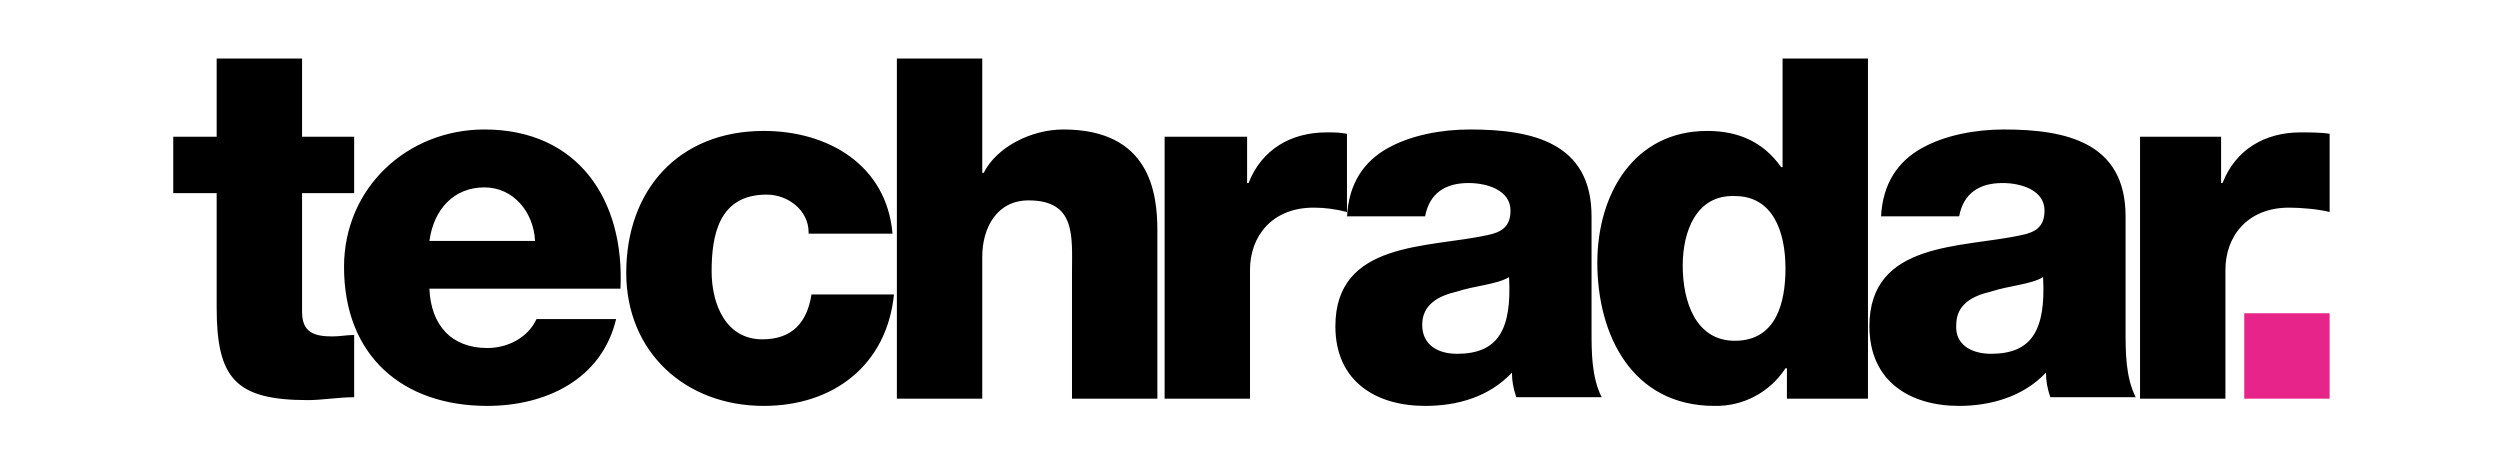<svg viewBox="0 0 183 34" height="34" width="183" version="1.1" fill="none" xmlns:xlink="http://www.w3.org/1999/xlink" xmlns="http://www.w3.org/2000/svg"><defs><clipPath id="master_svg0_363_22360"><rect rx="0" height="34" width="183" y="0" x="0"></rect></clipPath><clipPath id="master_svg1_363_22361"><rect rx="0" height="25.425" width="157.847" y="4.287" x="12.682"></rect></clipPath></defs><g clip-path="url(#master_svg0_363_22360)"><g clip-path="url(#master_svg1_363_22361)"><g><path style="mix-blend-mode:passthrough" fill-opacity="1" fill="#000000" d="M25.925,14.139L22.111,14.139L22.111,22.826C22.111,24.309,22.958,24.627,24.335,24.627C24.865,24.627,25.395,24.521,25.925,24.521L25.925,29.077C24.759,29.077,23.594,29.288,22.535,29.288C17.238,29.288,15.86,27.699,15.86,22.508L15.86,14.139L12.682,14.139L12.682,10.008L15.86,10.008L15.86,4.287L22.111,4.287L22.111,10.008L25.925,10.008L25.925,14.139ZM31.433,21.131C31.539,23.78,33.022,25.475,35.671,25.475C37.154,25.475,38.637,24.733,39.273,23.356L45.099,23.356C44.04,27.805,39.908,29.712,35.671,29.712C29.42,29.712,25.183,26.004,25.183,19.542C25.183,13.716,29.844,9.478,35.459,9.478C42.345,9.478,45.735,14.669,45.417,21.131L31.433,21.131ZM39.167,17.635C39.061,15.517,37.578,13.716,35.459,13.716C33.234,13.716,31.751,15.305,31.433,17.635L39.167,17.635ZM59.189,17C59.189,15.411,57.706,14.245,56.117,14.245C52.621,14.245,52.091,17.212,52.091,19.86C52.091,22.297,53.15,24.839,55.799,24.839C58.024,24.839,59.083,23.568,59.401,21.555L65.439,21.555C64.91,26.746,60.99,29.712,55.905,29.712C50.184,29.712,45.841,25.792,45.841,19.966C45.841,13.927,49.655,9.584,55.905,9.584C60.672,9.584,64.91,12.126,65.333,17.106L59.189,17.106L59.189,17ZM65.651,4.287L71.901,4.287L71.901,12.656L72.007,12.656C72.961,10.749,75.503,9.478,77.834,9.478C84.19,9.478,84.72,14.139,84.72,16.894L84.72,29.182L78.47,29.182L78.47,19.966C78.47,17.317,78.787,14.669,75.291,14.669C72.961,14.669,71.901,16.682,71.901,18.801L71.901,29.182L65.651,29.182L65.651,4.287ZM85.25,10.008L91.288,10.008L91.288,13.398L91.394,13.398C92.347,10.961,94.466,9.69,97.115,9.69C97.644,9.69,98.068,9.69,98.598,9.796L98.598,15.517C97.75,15.305,97.009,15.199,96.161,15.199C93.089,15.199,91.5,17.317,91.5,19.754L91.5,29.182L85.25,29.182L85.25,10.008ZM98.598,15.94C98.704,13.398,99.869,11.809,101.564,10.855C103.259,9.902,105.484,9.478,107.602,9.478C112.158,9.478,116.501,10.431,116.501,15.834L116.501,24.203C116.501,25.792,116.501,27.593,117.242,29.077L110.992,29.077C110.78,28.441,110.675,27.911,110.675,27.276C108.98,29.077,106.649,29.712,104.318,29.712C100.716,29.712,97.75,27.911,97.75,23.886C97.75,17.635,104.53,18.165,108.874,17.212C109.933,17,110.569,16.576,110.569,15.411C110.569,13.927,108.874,13.398,107.496,13.398C105.801,13.398,104.636,14.139,104.318,15.834L98.598,15.834L98.598,15.94ZM106.649,25.898C109.615,25.898,110.675,24.203,110.463,20.284C109.615,20.813,107.92,20.919,106.649,21.343C105.272,21.661,104.106,22.297,104.106,23.78C104.106,25.263,105.272,25.898,106.649,25.898ZM136.735,29.182L130.802,29.182L130.802,26.958L130.696,26.958C129.56,28.713,127.596,29.755,125.505,29.712C119.467,29.712,116.924,24.521,116.924,19.224C116.924,14.245,119.573,9.584,124.976,9.584C127.306,9.584,129.107,10.431,130.379,12.232L130.484,12.232L130.484,4.287L136.735,4.287L136.735,29.182ZM123.175,19.436C123.175,22.085,124.128,24.945,126.989,24.945C130.061,24.945,130.696,22.085,130.696,19.648C130.696,16.894,129.743,14.351,126.989,14.351C124.128,14.245,123.175,17,123.175,19.436ZM137.688,15.94C137.794,13.398,138.959,11.809,140.654,10.855C142.349,9.902,144.574,9.478,146.693,9.478C151.248,9.478,155.592,10.431,155.592,15.834L155.592,24.203C155.592,25.792,155.592,27.593,156.333,29.077L150.083,29.077C149.871,28.441,149.765,27.911,149.765,27.276C148.07,29.077,145.634,29.712,143.409,29.712C139.807,29.712,136.841,27.911,136.841,23.886C136.841,17.635,143.621,18.165,147.964,17.212C149.024,17,149.659,16.576,149.659,15.411C149.659,13.927,147.964,13.398,146.587,13.398C144.892,13.398,143.727,14.139,143.409,15.834L137.688,15.834L137.688,15.94ZM145.739,25.898C148.706,25.898,149.765,24.203,149.553,20.284C148.706,20.813,147.011,20.919,145.739,21.343C144.362,21.661,143.197,22.297,143.197,23.78C143.091,25.263,144.362,25.898,145.739,25.898ZM156.545,10.008L162.584,10.008L162.584,13.398L162.689,13.398C163.643,10.961,165.762,9.69,168.41,9.69C168.94,9.69,169.999,9.69,170.529,9.796L170.529,15.517C169.681,15.305,168.41,15.199,167.563,15.199C164.49,15.199,162.901,17.317,162.901,19.754L162.901,29.182L156.651,29.182L156.651,10.008L156.545,10.008Z"></path></g><g><path style="mix-blend-mode:passthrough" fill-opacity="1" fill="#E6248A" d="M164.279,22.932L170.529,22.932L170.529,29.182L164.279,29.182L164.279,22.932Z"></path></g></g></g></svg>